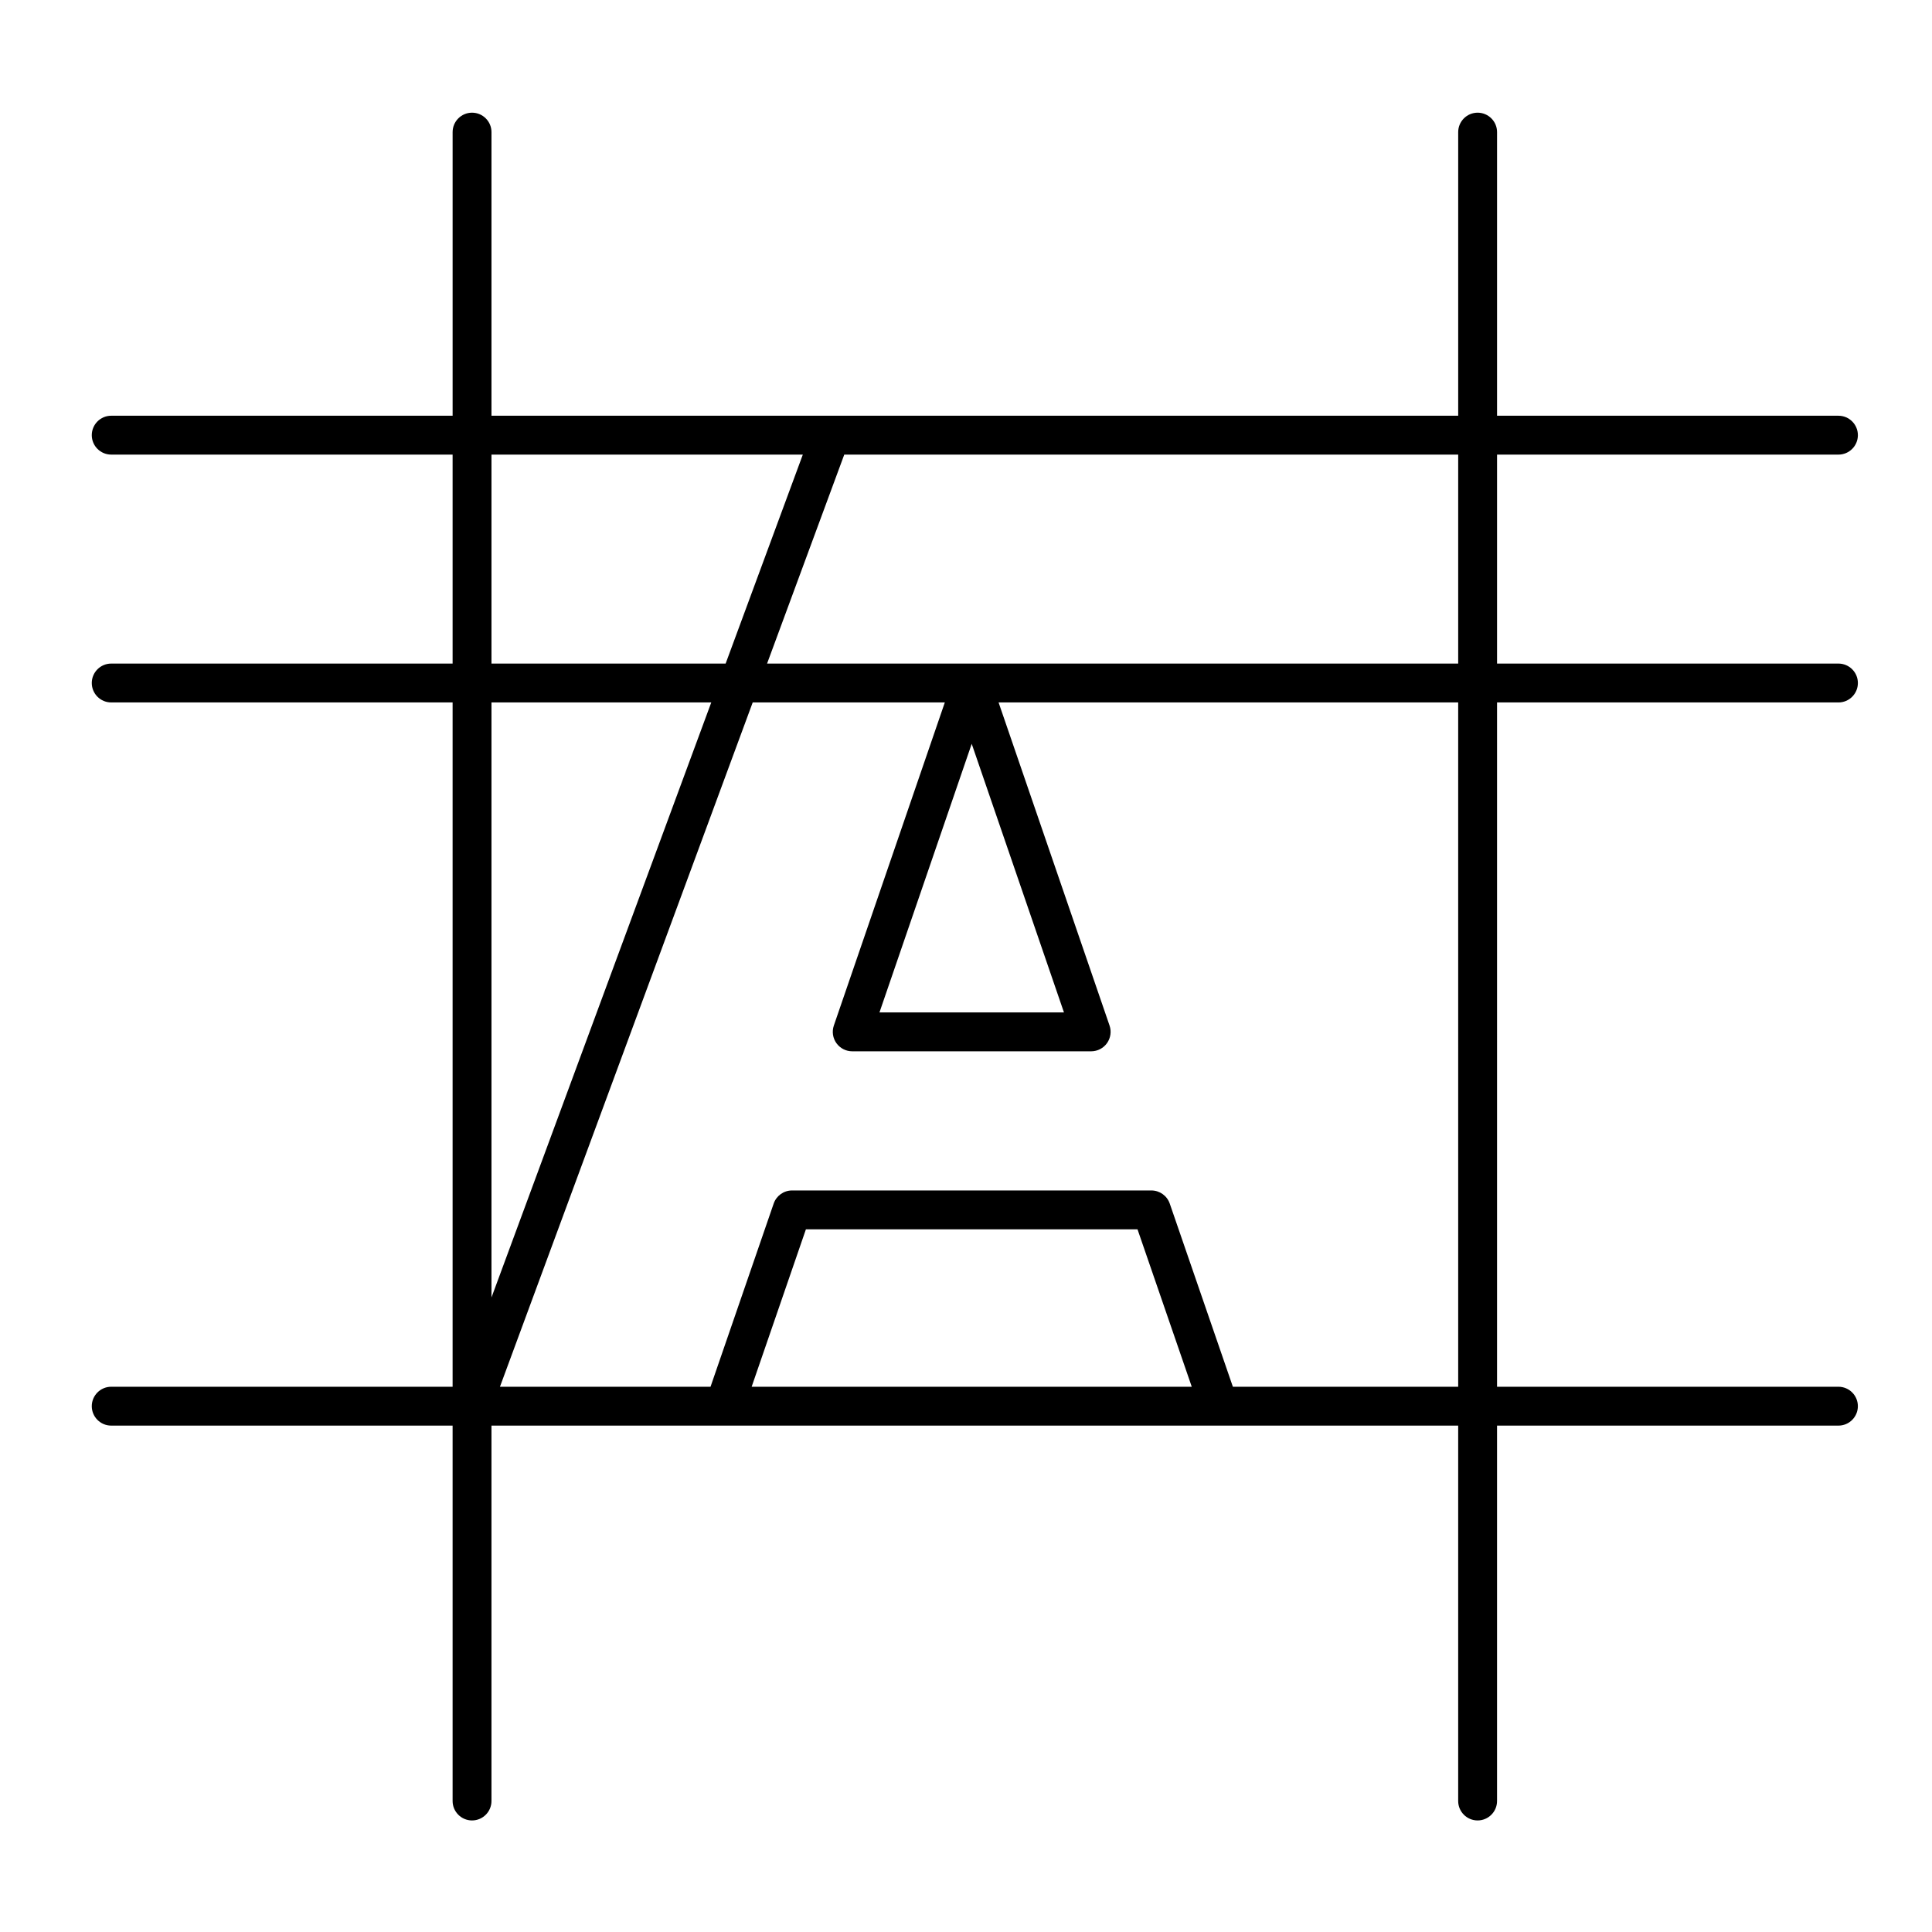 <?xml version="1.0" encoding="utf-8"?>
<!-- Generator: Adobe Illustrator 16.0.3, SVG Export Plug-In . SVG Version: 6.00 Build 0)  -->
<!DOCTYPE svg PUBLIC "-//W3C//DTD SVG 1.1//EN" "http://www.w3.org/Graphics/SVG/1.1/DTD/svg11.dtd">
<svg version="1.1" id="Warstwa_1" xmlns="http://www.w3.org/2000/svg" xmlns:xlink="http://www.w3.org/1999/xlink" x="0px" y="0px"
	 width="218.13px" height="218.13px" viewBox="0 0 218.13 218.13" enable-background="new 0 0 218.13 218.13" xml:space="preserve">
<path d="M207.568,74.92h-38.545V51.327h38.545c1.21,0,2.194-0.985,2.194-2.195s-0.984-2.194-2.194-2.194h-38.545V14.916
	c0-1.21-0.984-2.194-2.194-2.194s-2.194,0.984-2.194,2.194v32.021H55.49V14.916c0-1.21-0.984-2.194-2.194-2.194
	c-1.21,0-2.194,0.984-2.194,2.194v32.021H12.556c-1.209,0-2.194,0.984-2.194,2.194s0.984,2.195,2.194,2.195h38.545V74.92H12.556
	c-1.209,0-2.194,0.984-2.194,2.193c0,1.211,0.984,2.195,2.194,2.195h38.545v77.261H12.556c-1.209,0-2.194,0.984-2.194,2.194
	s0.984,2.194,2.194,2.194h38.545v42.384c0,1.21,0.984,2.194,2.194,2.194c1.209,0,2.194-0.984,2.194-2.194v-42.384h109.145v42.384
	c0,1.21,0.984,2.194,2.194,2.194s2.194-0.984,2.194-2.194v-42.384h38.545c1.21,0,2.194-0.984,2.194-2.194s-0.984-2.194-2.194-2.194
	h-38.544V79.309h38.545c1.21,0,2.194-0.984,2.194-2.195C209.763,75.904,208.778,74.92,207.568,74.92z M55.49,51.327h35.151
	L81.927,74.92H55.49V51.327z M55.49,79.309h24.814l-0.149,0.404L55.49,146.49V79.309z M84.864,156.569l6.125-17.773h37.44
	l6.125,17.773H84.864z M139.196,156.569l-7.127-20.681c-0.306-0.886-1.14-1.481-2.074-1.481h-40.57c-0.937,0-1.77,0.596-2.074,1.481
	l-7.129,20.681H56.446l0.149-0.403l28.388-76.857h21.691l-12.53,36.48c-0.23,0.67-0.122,1.413,0.29,1.988
	c0.412,0.576,1.08,0.92,1.786,0.92h26.978c0.706,0,1.374-0.344,1.786-0.92c0.41-0.575,0.52-1.318,0.289-1.988l-12.529-36.48h51.89
	l0.001,77.261H139.196z M109.71,83.98l10.415,30.326h-20.83L109.71,83.98z M164.635,74.92h-78.03l8.715-23.593h69.315V74.92z"/>
</svg>

